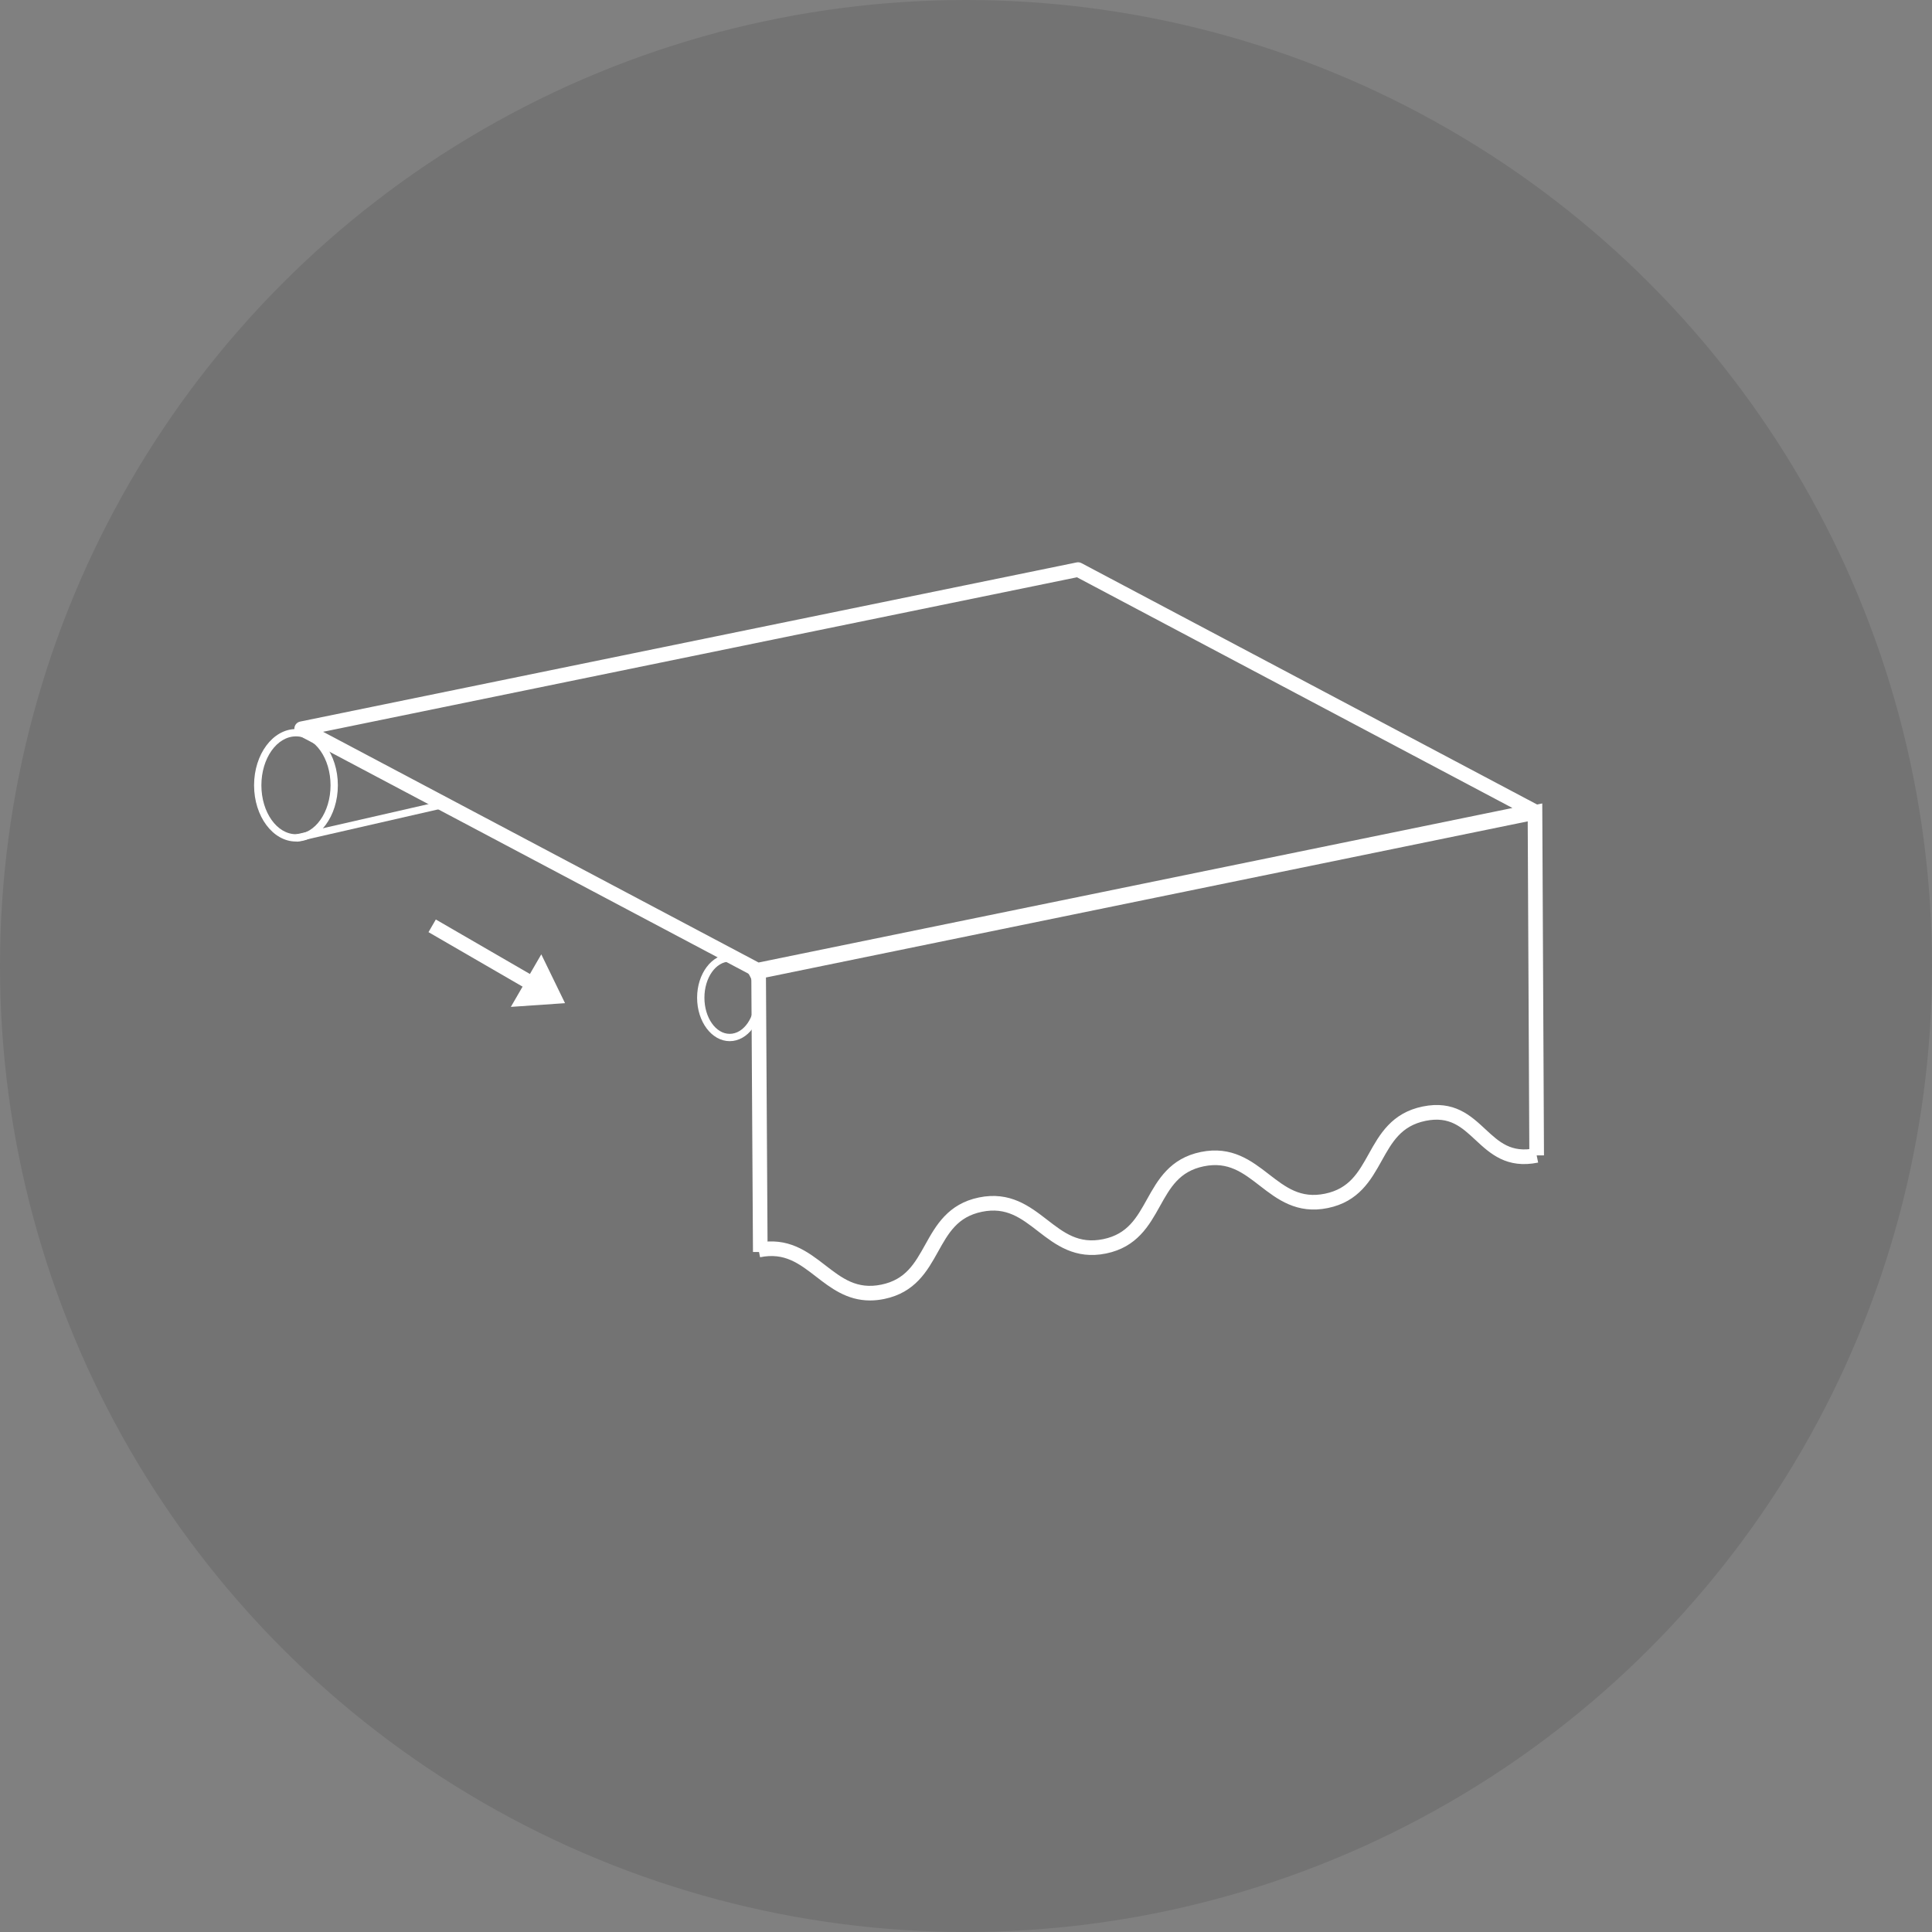 <?xml version="1.0" encoding="utf-8"?>
<!-- Generator: Adobe Illustrator 17.0.0, SVG Export Plug-In . SVG Version: 6.00 Build 0)  -->
<!DOCTYPE svg PUBLIC "-//W3C//DTD SVG 1.1//EN" "http://www.w3.org/Graphics/SVG/1.1/DTD/svg11.dtd">
<svg version="1.1" id="Livello_1" xmlns="http://www.w3.org/2000/svg" xmlns:xlink="http://www.w3.org/1999/xlink" x="0px" y="0px"
	 width="264.101px" height="264.101px" viewBox="0 0 264.101 264.101" enable-background="new 0 0 264.101 264.101"
	 xml:space="preserve">
<rect x="0" y="0" width="264.101" height="264.101" fill="#808080" stroke="none"/>
<circle opacity="0.1" fill="#010202" cx="132.05" cy="132.051" r="132.051"/>
<g>
	<g>
		
			<rect x="57.965" y="129.757" transform="matrix(0.865 0.501 -0.501 0.865 74.445 -15.587)" fill="#FFFFFF" width="16.534" height="2"/>
	</g>
	<g>
		<polygon fill="#FFFFFF" points="71.913,134.047 73.993,130.455 77.239,137.131 69.832,137.639 		"/>
	</g>
</g>
<g>
	<g>
		<path fill="#FFFFFF" d="M103.548,133.625c-0.162,0-0.323-0.04-0.468-0.117l-62.31-33.009c-0.373-0.198-0.582-0.608-0.521-1.026
			c0.06-0.417,0.375-0.753,0.789-0.837l106.129-21.753c0.226-0.047,0.464-0.013,0.669,0.096l62.31,33.009
			c0.373,0.198,0.582,0.608,0.522,1.026c-0.061,0.417-0.376,0.753-0.789,0.837l-106.13,21.753
			C103.682,133.618,103.615,133.625,103.548,133.625z M44.168,100.035l59.531,31.537l103.049-21.122l-59.53-31.537L44.168,100.035z"
			/>
	</g>
	<g>
		<polygon fill="#FFFFFF" points="102.93,171.147 102.696,131.991 210.824,109.828 211.059,157.938 209.059,157.948 
			208.836,112.277 104.705,133.621 104.93,171.135 		"/>
	</g>
	<g>
		<path fill="#FFFFFF" d="M118.932,177.771c-3.161,0-5.371-1.708-7.357-3.244c-2.324-1.796-4.332-3.35-7.673-2.663l-0.401-1.959
			c4.242-0.872,6.928,1.208,9.297,3.04c2.324,1.796,4.332,3.35,7.673,2.663c3.341-0.686,4.576-2.901,6.006-5.467
			c1.458-2.617,3.111-5.583,7.351-6.452c4.238-0.868,6.927,1.208,9.298,3.039c2.323,1.797,4.325,3.348,7.671,2.663
			c3.342-0.685,4.576-2.9,6.006-5.467c1.458-2.616,3.11-5.582,7.35-6.451c4.242-0.868,6.926,1.208,9.295,3.041
			c2.323,1.796,4.334,3.35,7.668,2.663c3.341-0.685,4.575-2.9,6.005-5.466c1.458-2.617,3.11-5.583,7.35-6.452
			c4.295-0.881,6.569,1.234,8.576,3.099c1.894,1.76,3.535,3.276,6.812,2.605l0.402,1.959c-4.296,0.88-6.568-1.233-8.576-3.1
			c-1.893-1.759-3.526-3.274-6.812-2.604c-3.341,0.685-4.575,2.9-6.005,5.466c-1.458,2.617-3.11,5.583-7.35,6.452
			c-4.238,0.873-6.924-1.207-9.294-3.04c-2.323-1.797-4.328-3.349-7.669-2.664s-4.575,2.9-6.005,5.466
			c-1.458,2.617-3.111,5.583-7.351,6.452c-4.241,0.87-6.926-1.207-9.297-3.039c-2.324-1.797-4.332-3.349-7.672-2.663
			c-3.342,0.685-4.577,2.9-6.006,5.467c-1.458,2.616-3.111,5.583-7.352,6.452C120.187,177.708,119.541,177.771,118.932,177.771z"/>
	</g>
	<g>
		<path fill="#FFFFFF" d="M40.458,115.035c-3.158,0-5.727-3.448-5.727-7.687s2.569-7.687,5.727-7.687s5.727,3.448,5.727,7.687
			S43.616,115.035,40.458,115.035z M40.458,100.661c-2.606,0-4.727,3-4.727,6.687s2.121,6.687,4.727,6.687s4.727-3,4.727-6.687
			S43.065,100.661,40.458,100.661z"/>
	</g>
	<g>
		<path fill="#FFFFFF" d="M99.747,142.325c-2.456,0-4.454-2.663-4.454-5.937s1.998-5.936,4.454-5.936
			c2.456,0,4.454,2.663,4.454,5.936S102.202,142.325,99.747,142.325z M99.747,131.452c-1.905,0-3.454,2.214-3.454,4.936
			s1.549,4.937,3.454,4.937c1.904,0,3.454-2.215,3.454-4.937S101.651,131.452,99.747,131.452z"/>
	</g>
	<g>
		<path fill="none" stroke="#FFFFFF" stroke-miterlimit="10" d="M101.614,132.624"/>
	</g>
	<g>
		
			<rect x="50.068" y="101.854" transform="matrix(0.223 0.975 -0.975 0.223 148.711 37.932)" fill="#FFFFFF" width="1" height="20.741"/>
	</g>
</g>
</svg>
